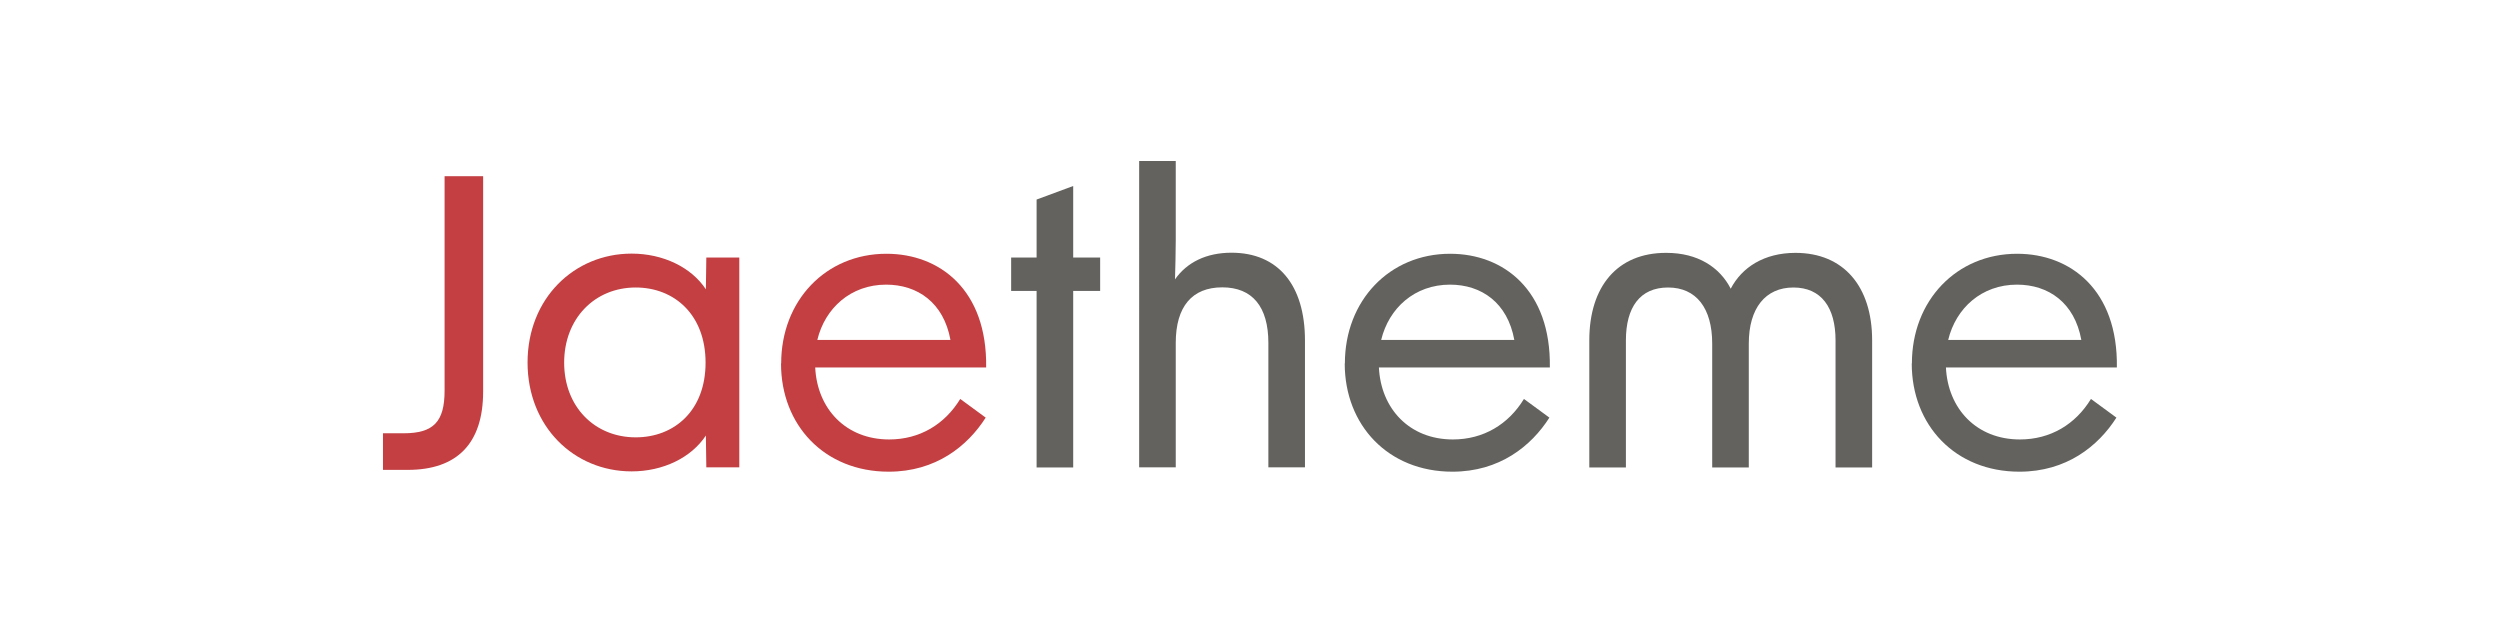 <?xml version="1.0" encoding="UTF-8"?>
<svg id="Calque_2" data-name="Calque 2" xmlns="http://www.w3.org/2000/svg" viewBox="0 0 166 42">
  <defs>
    <style>
      .cls-1 {
        fill: #fff;
      }

      .cls-2 {
        fill: #c33f42;
      }

      .cls-3 {
        fill: #63625f;
      }
    </style>
  </defs>
  <g id="Calque_1-2" data-name="Calque 1">
    <rect class="cls-1" width="166" height="42"/>
    <g>
      <path class="cls-2" d="M25.43,28.77h1.37c1.98,0,2.72-.76,2.72-2.82v-14.25h2.56v14.3c0,3.46-1.74,5.2-5.01,5.2h-1.64v-2.43Z"/>
      <path class="cls-2" d="M35.03,24.07c0-4.25,3.09-7.23,6.91-7.23,2.08,0,3.96.9,4.93,2.37l.03-2.11h2.19v13.93h-2.19l-.03-2.11c-.98,1.48-2.85,2.38-4.93,2.38-3.83,0-6.91-2.98-6.91-7.23ZM42.21,29.04c2.56,0,4.64-1.77,4.64-4.96s-2.08-4.99-4.64-4.99c-2.72,0-4.75,2.06-4.75,4.99s2.03,4.96,4.75,4.96Z"/>
      <path class="cls-2" d="M51.87,24.13c0-4.17,2.96-7.28,6.99-7.28,3.54,0,6.7,2.4,6.62,7.55h-11.35c.13,2.74,2.03,4.78,4.91,4.78,2.03,0,3.69-1,4.72-2.69l1.69,1.24c-1.21,1.9-3.32,3.59-6.44,3.59-4.27,0-7.15-3.09-7.15-7.18ZM63.11,22.57c-.45-2.48-2.19-3.67-4.27-3.67-2.35,0-4.06,1.56-4.57,3.67h8.84Z"/>
      <path class="cls-3" d="M68.83,19.32h-1.69v-2.22h1.69v-3.85l2.43-.9v4.75h1.79v2.22h-1.79v11.72h-2.43v-11.72Z"/>
      <path class="cls-3" d="M75.64,10.69h2.43v5.25c0,.92-.03,1.77-.05,2.61.79-1.13,2.08-1.77,3.75-1.77,3.09,0,4.88,2.14,4.88,5.83v8.42h-2.43v-8.26c0-2.4-1.06-3.69-3.06-3.69s-3.09,1.27-3.09,3.69v8.26h-2.43V10.69Z"/>
      <path class="cls-3" d="M89.3,24.13c0-4.17,2.96-7.28,6.99-7.28,3.54,0,6.7,2.4,6.62,7.55h-11.35c.13,2.74,2.03,4.78,4.91,4.78,2.03,0,3.69-1,4.72-2.69l1.69,1.24c-1.21,1.9-3.32,3.59-6.44,3.59-4.27,0-7.15-3.09-7.15-7.18ZM100.55,22.57c-.45-2.48-2.19-3.67-4.27-3.67-2.35,0-4.06,1.56-4.57,3.67h8.84Z"/>
      <path class="cls-3" d="M110.65,16.79c2.08,0,3.54.95,4.27,2.38.74-1.42,2.22-2.38,4.3-2.38,3.19,0,5.09,2.22,5.09,5.81v8.44h-2.43v-8.44c0-2.19-.95-3.51-2.8-3.51s-2.96,1.37-2.96,3.72v8.23h-2.43v-8.23c0-2.35-1.06-3.72-2.93-3.72s-2.8,1.32-2.8,3.51v8.44h-2.43v-8.44c0-3.59,1.87-5.81,5.09-5.81Z"/>
      <path class="cls-3" d="M126.95,24.13c0-4.17,2.96-7.28,6.99-7.28,3.54,0,6.7,2.4,6.62,7.55h-11.35c.13,2.74,2.03,4.78,4.91,4.78,2.03,0,3.69-1,4.72-2.69l1.69,1.24c-1.21,1.9-3.32,3.59-6.44,3.59-4.27,0-7.15-3.09-7.15-7.18ZM138.2,22.57c-.45-2.48-2.19-3.67-4.27-3.67-2.35,0-4.06,1.56-4.57,3.67h8.84Z"/>
    </g>
  </g>
</svg>